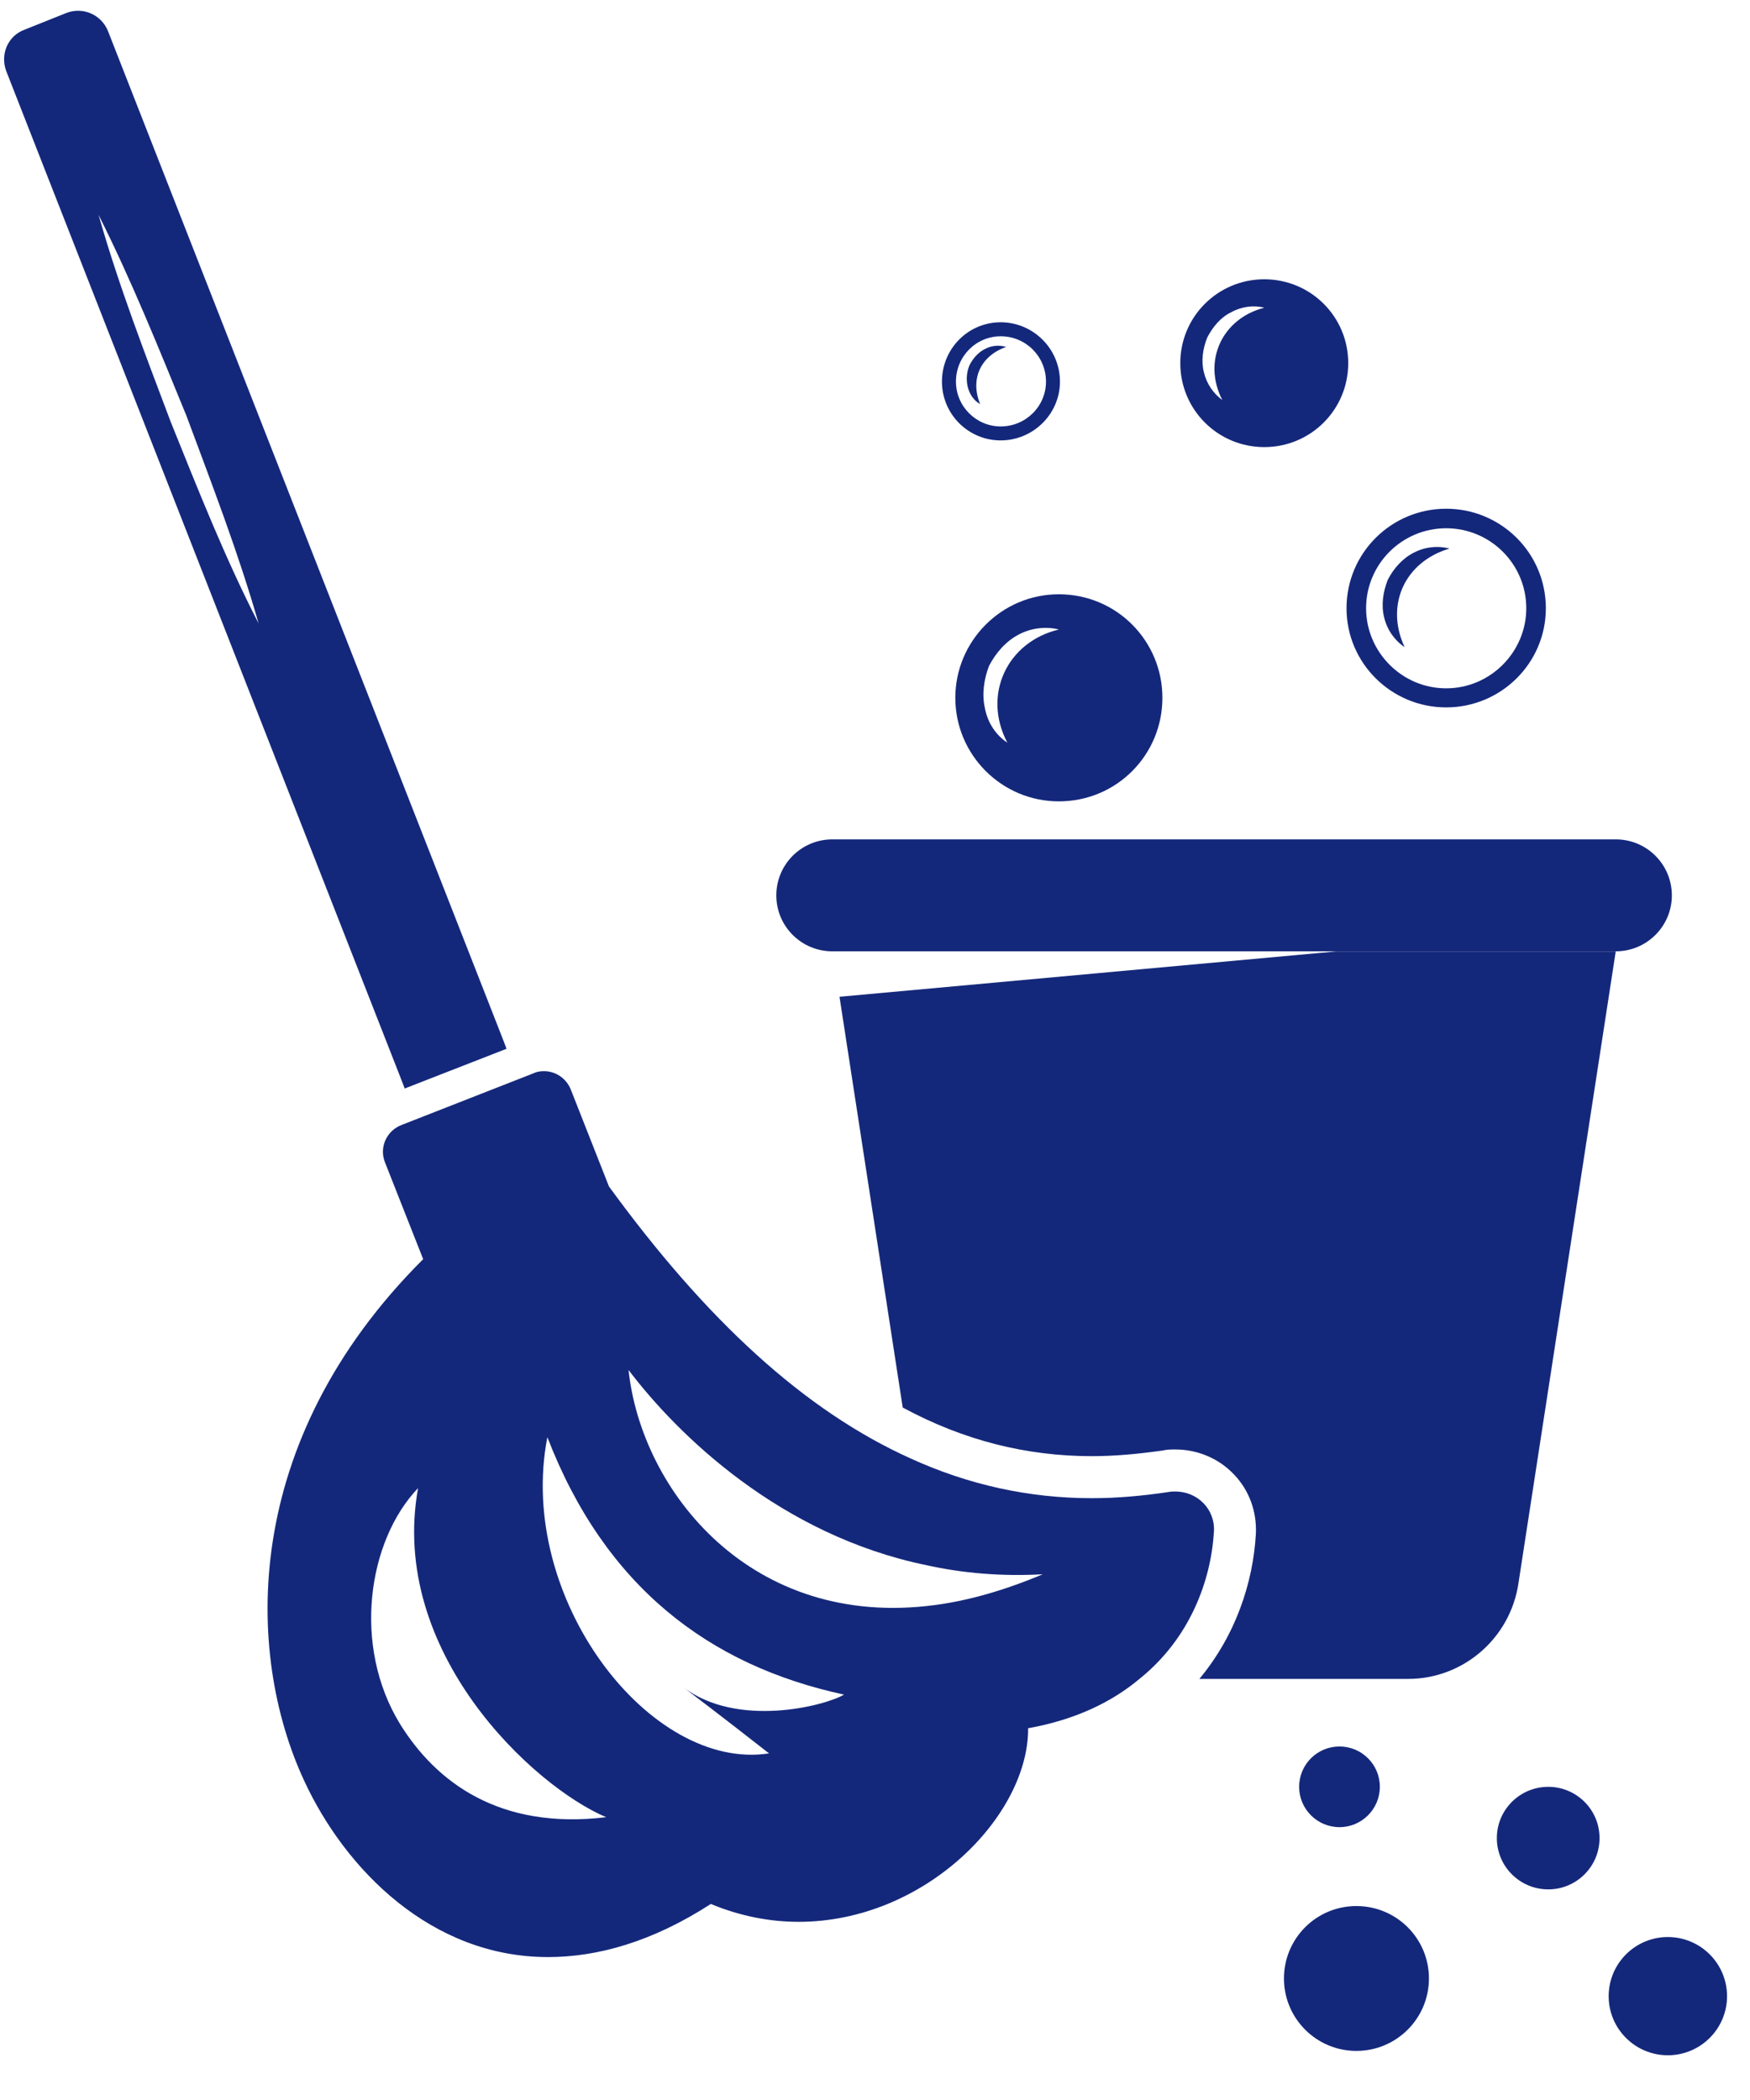 <svg xmlns="http://www.w3.org/2000/svg" xmlns:xlink="http://www.w3.org/1999/xlink" width="75" zoomAndPan="magnify" viewBox="0 0 56.25 67.5" height="90" preserveAspectRatio="xMidYMid meet"><defs><clipPath id="d452fae7bf"><path d="M 0 0.199 L 55.512 0.199 L 55.512 66.07 L 0 66.07 Z M 0 0.199 " clip-rule="nonzero"></path></clipPath></defs><g clip-path="url(#d452fae7bf)"><path fill="#14287b" d="M 40.637 14.371 C 42.133 14.371 43.336 13.168 43.336 11.672 C 43.336 10.18 42.133 8.977 40.637 8.977 C 39.145 8.977 37.938 10.18 37.938 11.672 C 37.938 13.168 39.145 14.371 40.637 14.371 Z M 38.805 10.848 C 38.984 10.504 39.234 10.199 39.578 10.035 C 39.898 9.855 40.297 9.801 40.637 9.891 C 39.289 10.234 38.641 11.602 39.289 12.859 C 39 12.645 38.785 12.34 38.695 11.961 C 38.605 11.602 38.66 11.207 38.805 10.848 Z M 55.512 64.164 C 55.512 65.211 54.66 66.062 53.609 66.062 C 52.559 66.062 51.707 65.211 51.707 64.164 C 51.707 63.113 52.559 62.262 53.609 62.262 C 54.66 62.262 55.512 63.113 55.512 64.164 Z M 51.414 59.082 C 51.414 59.992 50.676 60.73 49.766 60.73 C 48.852 60.73 48.113 59.992 48.113 59.082 C 48.113 58.172 48.852 57.434 49.766 57.434 C 50.676 57.434 51.414 58.172 51.414 59.082 Z M 46.484 22.738 C 48.246 22.738 49.688 21.316 49.688 19.551 C 49.688 17.773 48.246 16.352 46.484 16.352 C 44.723 16.352 43.281 17.773 43.281 19.551 C 43.281 21.316 44.723 22.738 46.484 22.738 Z M 46.484 16.98 C 47.906 16.98 49.059 18.133 49.059 19.551 C 49.059 20.957 47.906 22.125 46.484 22.125 C 45.062 22.125 43.91 20.957 43.91 19.551 C 43.91 18.133 45.062 16.98 46.484 16.98 Z M 30.707 22.43 C 30.707 24.266 32.199 25.758 34.035 25.758 C 35.891 25.758 37.363 24.266 37.363 22.43 C 37.363 20.598 35.891 19.102 34.035 19.102 C 32.199 19.102 30.707 20.598 30.707 22.43 Z M 32.379 23.871 C 32.02 23.637 31.75 23.242 31.66 22.773 C 31.555 22.324 31.625 21.836 31.789 21.406 C 32.004 20.992 32.328 20.613 32.742 20.398 C 33.137 20.184 33.621 20.129 34.035 20.234 C 32.363 20.633 31.57 22.34 32.379 23.871 Z M 44.605 18.641 C 44.793 18.273 45.078 17.949 45.441 17.766 C 45.805 17.574 46.223 17.535 46.59 17.633 C 45.156 18.055 44.516 19.445 45.148 20.801 C 44.832 20.59 44.586 20.246 44.492 19.852 C 44.391 19.457 44.453 19.027 44.605 18.641 Z M 48.805 50.906 C 48.535 52.672 47.023 53.965 45.262 53.965 L 38.551 53.965 C 39.719 52.562 40.277 50.871 40.367 49.309 C 40.402 48.586 40.152 47.902 39.668 47.398 C 39.18 46.879 38.496 46.59 37.777 46.59 C 37.633 46.59 37.508 46.59 37.363 46.625 C 36.59 46.734 35.836 46.805 35.098 46.805 C 32.992 46.805 30.977 46.301 29.016 45.242 L 26.984 32.039 L 42.941 30.582 L 51.934 30.582 Z M 13.008 34.988 L 16.281 33.711 L 16.172 33.422 L 3.473 1.004 C 3.258 0.465 2.664 0.215 2.141 0.414 L 0.793 0.953 C 0.254 1.148 0 1.742 0.199 2.281 L 12.898 34.699 Z M 5.488 13.562 C 4.66 11.367 3.812 9.172 3.168 6.906 C 4.227 9.012 5.109 11.207 5.992 13.363 C 6.816 15.578 7.664 17.773 8.312 20.039 C 7.23 17.934 6.367 15.738 5.488 13.562 Z M 45.93 63.594 C 45.93 64.879 44.887 65.922 43.598 65.922 C 42.312 65.922 41.27 64.879 41.27 63.594 C 41.27 62.305 42.312 61.266 43.598 61.266 C 44.887 61.266 45.93 62.305 45.93 63.594 Z M 41.758 57.434 C 41.758 56.715 42.34 56.137 43.055 56.137 C 43.77 56.137 44.352 56.715 44.352 57.434 C 44.352 58.148 43.77 58.73 43.055 58.73 C 42.34 58.73 41.758 58.148 41.758 57.434 Z M 31.168 11.727 C 31.281 11.512 31.449 11.32 31.664 11.215 C 31.879 11.102 32.125 11.086 32.34 11.152 C 31.52 11.438 31.176 12.184 31.504 12.988 C 31.094 12.762 30.969 12.176 31.168 11.727 Z M 37.777 47.941 C 37.707 47.941 37.633 47.941 37.562 47.957 C 36.734 48.082 35.906 48.156 35.098 48.156 C 33.062 48.156 31.121 47.723 29.27 46.879 C 25.867 45.348 22.703 42.434 19.574 38.137 L 18.348 35.023 C 18.207 34.664 17.863 34.43 17.484 34.43 C 17.359 34.43 17.25 34.449 17.145 34.5 L 12.918 36.156 C 12.43 36.336 12.18 36.875 12.375 37.363 L 13.602 40.473 C 7.719 46.34 7.879 53.137 9.77 57.223 C 11.098 60.102 13.871 62.906 17.613 62.906 C 19.195 62.906 20.957 62.422 22.848 61.199 C 23.801 61.594 24.754 61.773 25.672 61.773 C 29.719 61.773 33.062 58.375 33.047 55.551 C 34.574 55.277 35.746 54.703 36.625 53.965 C 38.262 52.652 38.93 50.781 39.02 49.219 C 39.055 48.496 38.48 47.941 37.777 47.941 Z M 12.863 55.422 C 11.316 52.906 11.82 49.523 13.438 47.832 C 12.484 53.102 17.145 57.422 19.484 58.41 C 16.047 58.824 14.016 57.277 12.863 55.422 Z M 21.945 54.219 C 21.945 54.219 23.277 55.227 24.719 56.359 C 20.887 56.953 16.586 51.359 17.594 46.195 C 19.445 50.996 22.793 53.535 27.129 54.469 C 26.535 54.828 23.691 55.566 21.945 54.219 Z M 30.059 51.59 C 24.141 52.383 20.617 47.922 20.203 44.035 C 21.785 46.121 25.078 49.344 29.789 50.312 C 30.941 50.566 32.184 50.676 33.516 50.602 C 32.273 51.125 31.121 51.449 30.059 51.59 Z M 24.953 28.781 C 24.953 27.785 25.758 26.98 26.754 26.98 L 51.938 26.98 C 52.93 26.98 53.738 27.785 53.738 28.781 C 53.738 29.773 52.93 30.578 51.938 30.578 L 26.754 30.578 C 25.758 30.578 24.953 29.773 24.953 28.781 Z M 32.164 14.156 C 33.207 14.156 34.07 13.309 34.07 12.266 C 34.07 11.207 33.207 10.359 32.164 10.359 C 31.121 10.359 30.277 11.207 30.277 12.266 C 30.277 13.309 31.121 14.156 32.164 14.156 Z M 32.164 10.809 C 32.973 10.809 33.621 11.457 33.621 12.266 C 33.621 13.059 32.973 13.707 32.164 13.707 C 31.375 13.707 30.727 13.059 30.727 12.266 C 30.727 11.457 31.375 10.809 32.164 10.809 Z M 32.164 10.809 " fill-opacity="1" fill-rule="nonzero"></path></g></svg>